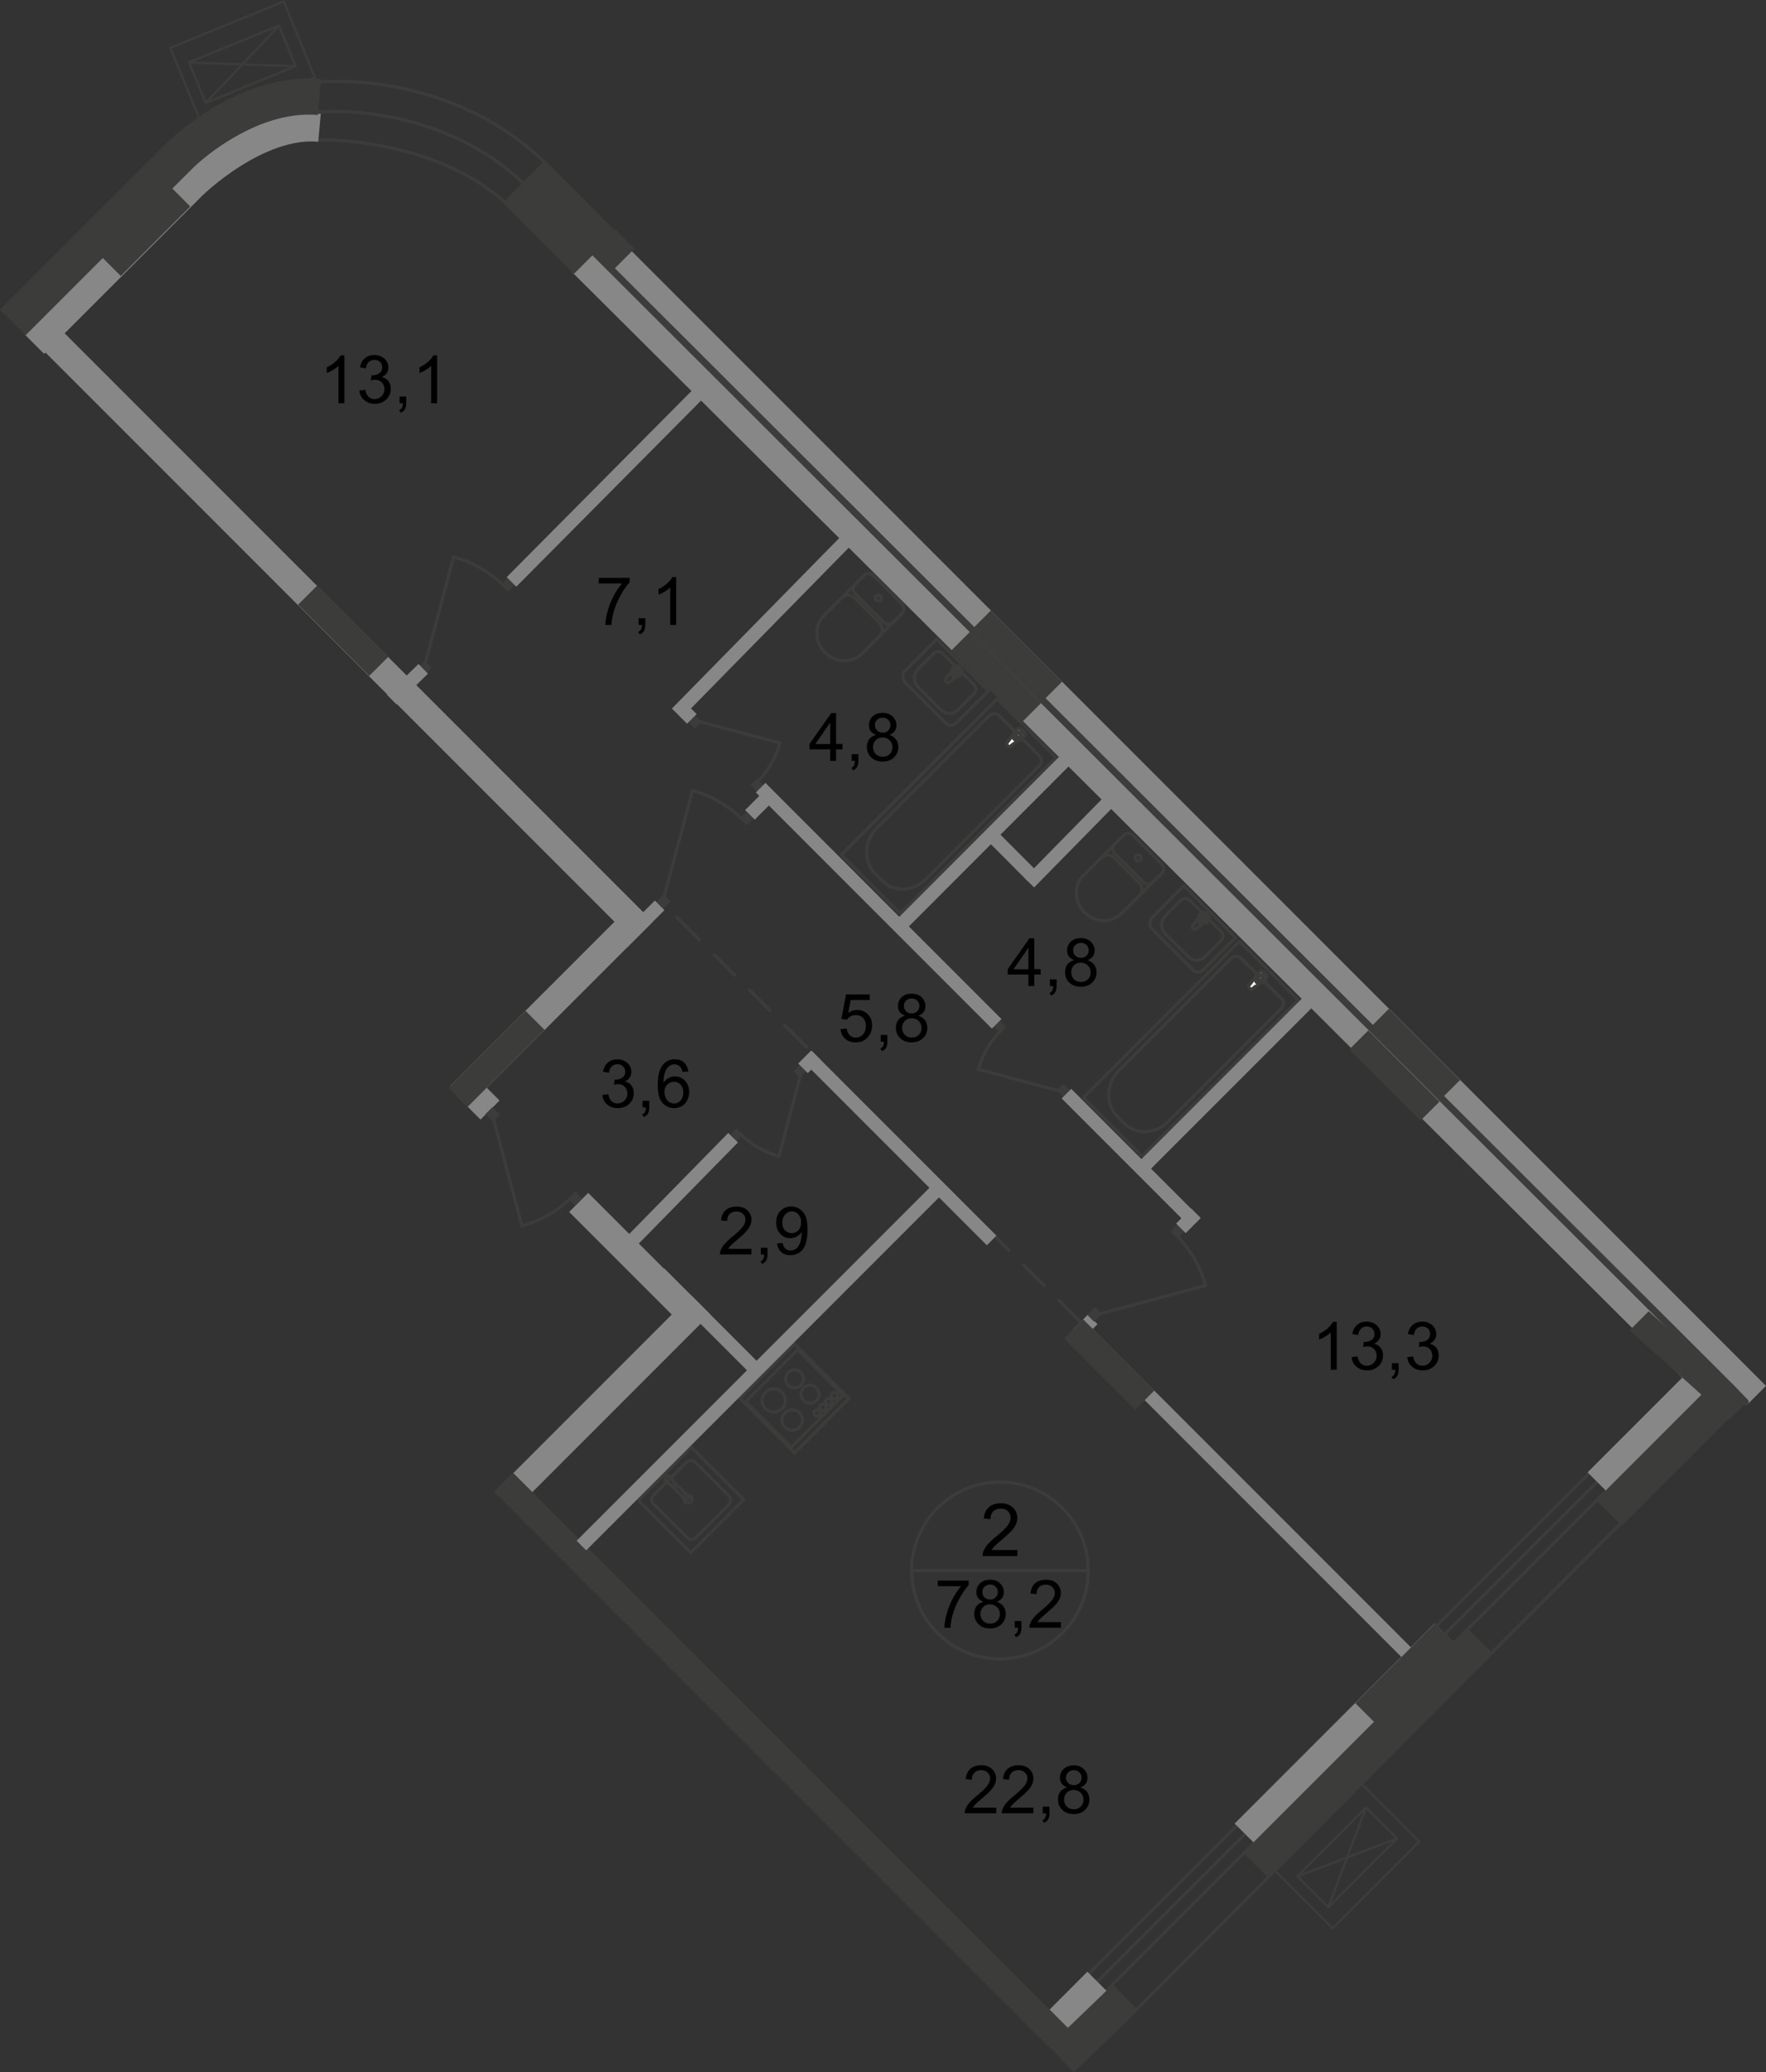 <?xml version="1.0" encoding="UTF-8"?>
<svg id="_Слой_2" data-name="Слой 2" xmlns="http://www.w3.org/2000/svg" viewBox="0 0 195.49 229.3">
  <rect x="0" y="0" width="195.49" height="229.3" fill="#333333" stroke="none"/>
  <defs>
    <style>
      .cls-1 {
        stroke-width: 4px;
      }

      .cls-1, .cls-2, .cls-3, .cls-4, .cls-5, .cls-6, .cls-7, .cls-8, .cls-9, .cls-10, .cls-11, .cls-12, .cls-13, .cls-14, .cls-15, .cls-16, .cls-17, .cls-18, .cls-19 {
        fill: none;
      }

      .cls-1, .cls-2, .cls-3, .cls-5, .cls-6, .cls-7, .cls-9, .cls-10, .cls-11, .cls-12, .cls-13, .cls-14, .cls-15, .cls-16, .cls-17, .cls-19 {
        stroke: #3c3c3b;
      }

      .cls-1, .cls-2, .cls-4, .cls-8, .cls-16, .cls-17, .cls-18 {
        stroke-miterlimit: 10;
      }

      .cls-2 {
        stroke-width: .25px;
      }

      .cls-3 {
        stroke-miterlimit: 22.93;
      }

      .cls-3, .cls-13 {
        stroke-width: .34px;
      }

      .cls-20, .cls-21, .cls-22, .cls-23 {
        stroke-width: 0px;
      }

      .cls-4 {
        stroke-width: 1.5px;
      }

      .cls-4, .cls-8, .cls-18 {
        stroke: #878787;
      }

      .cls-5 {
        stroke-width: .75px;
      }

      .cls-5, .cls-7, .cls-11, .cls-13, .cls-14 {
        stroke-linecap: round;
        stroke-linejoin: round;
      }

      .cls-6 {
        stroke-miterlimit: 10;
        stroke-width: .25px;
      }

      .cls-7 {
        stroke-dasharray: 0 0 0 0 3.22 2.3 3.22 2.3;
      }

      .cls-7, .cls-14 {
        stroke-width: .34px;
      }

      .cls-8 {
        stroke-width: 3.1px;
      }

      .cls-9, .cls-10, .cls-11, .cls-12, .cls-17 {
        stroke-width: .34px;
      }

      .cls-21 {
        fill: #3c3c3b;
      }

      .cls-22 {
        fill: #fff;
      }

      .cls-10 {
        stroke-miterlimit: 22.93;
      }

      .cls-12 {
        stroke-miterlimit: 22.93;
      }

      .cls-15 {
        stroke-miterlimit: 10;
        stroke-width: .34px;
      }

      .cls-23 {
        fill: #878787;
      }

      .cls-16, .cls-18 {
        stroke-width: 3px;
      }

      .cls-19 {
        stroke-miterlimit: 10;
        stroke-width: .25px;
      }
    </style>
  </defs>
  <g id="_Слой_1-2" data-name="Слой 1">
    <g id="Kvartira_78_2" data-name="Kvartira 78,2">
      <line class="cls-11" x1="120.2" y1="220.55" x2="181.96" y2="158.82"/>
      <path class="cls-10" d="m35.21,15.48s12.71-.38,20.79,7.01"/>
      <path class="cls-21" d="m181.16,157.54l-61.73,61.71c.09.07.18.14.25.23l61.47-61.46,1.67,1.67-61.82,61.8c.09.07.17.15.25.23l61.94-61.92.12-.12-2.15-2.14Z"/>
      <path class="cls-8" d="m3.79,38.06l13.67-13.67,3.84-3.84s7.13-7.04,14.07-6.41"/>
      <line class="cls-10" x1="125.45" y1="222.72" x2="180.81" y2="167.16"/>
      <line class="cls-4" x1="83.01" y1="90.17" x2="84.75" y2="88.43"/>
      <rect class="cls-23" x="51.33" y="153.74" width="30.73" height="2.98" transform="translate(-90.23 92.63) rotate(-45)"/>
      <line class="cls-4" x1="119.29" y1="147.66" x2="120.96" y2="145.99"/>
      <line class="cls-18" x1="64.34" y1="29" x2="191.7" y2="155.8"/>
      <line class="cls-18" x1="159.89" y1="180.68" x2="137.73" y2="202.84"/>
      <line class="cls-18" x1="187.78" y1="153" x2="176.8" y2="163.98"/>
      <line class="cls-18" x1="121.43" y1="219.23" x2="116.95" y2="223.72"/>
      <g>
        <line class="cls-14" x1="74.96" y1="101.53" x2="77.44" y2="104"/>
        <line class="cls-7" x1="79.06" y1="105.63" x2="86.05" y2="112.62"/>
        <line class="cls-14" x1="86.86" y1="113.43" x2="89.34" y2="115.9"/>
      </g>
      <g>
        <line class="cls-14" x1="109.21" y1="135.88" x2="111.69" y2="138.35"/>
        <line class="cls-7" x1="113.31" y1="139.98" x2="120.3" y2="146.97"/>
        <line class="cls-14" x1="121.12" y1="147.78" x2="123.59" y2="150.25"/>
      </g>
      <g>
        <path class="cls-20" d="m83.18,138.19v.62h-3.49c0-.16.02-.31.08-.45.09-.24.23-.47.43-.7.2-.23.48-.5.85-.8.58-.47.96-.84,1.17-1.12s.3-.54.3-.78c0-.26-.09-.47-.28-.65-.18-.18-.42-.26-.72-.26s-.56.09-.75.28-.28.45-.28.78l-.67-.07c.04-.5.22-.88.52-1.14.3-.26.7-.39,1.2-.39s.91.14,1.2.42c.29.28.44.63.44,1.04,0,.21-.04.42-.13.62s-.23.42-.43.65c-.2.23-.53.54-1,.93-.39.33-.64.55-.75.67s-.2.23-.27.35h2.58Z"/>
        <path class="cls-20" d="m84.22,138.81v-.74h.74v.74c0,.27-.05.49-.14.66-.1.17-.25.3-.46.39l-.18-.28c.14-.06.24-.15.3-.26.07-.12.1-.28.11-.5h-.37Z"/>
        <path class="cls-20" d="m86.02,137.59l.62-.06c.05.29.15.51.3.64.15.13.34.2.57.2.2,0,.38-.05.52-.14.15-.09.27-.21.37-.37.1-.15.18-.36.24-.62.07-.26.1-.52.1-.79v-.13c-.13.21-.31.37-.53.5-.22.13-.47.19-.73.19-.44,0-.81-.16-1.11-.48s-.45-.74-.45-1.25c0-.54.16-.97.47-1.29.32-.33.71-.49,1.19-.49.34,0,.66.09.94.28.29.19.5.45.65.79.15.34.22.84.22,1.49s-.07,1.21-.22,1.61c-.15.4-.36.71-.65.91-.29.21-.63.31-1.02.31-.41,0-.75-.11-1.01-.34-.26-.22-.42-.55-.47-.96Zm2.66-2.33c0-.37-.1-.67-.3-.89s-.44-.33-.72-.33-.54.12-.75.35c-.21.24-.32.54-.32.92,0,.34.1.61.3.82s.45.32.75.32.55-.11.74-.32.3-.5.3-.87Z"/>
      </g>
      <g>
        <path class="cls-20" d="m93.04,113.87l.68-.06c.05.33.17.58.35.75s.41.25.67.25c.31,0,.58-.12.79-.35.22-.24.32-.55.32-.94,0-.37-.1-.66-.31-.88s-.48-.32-.82-.32c-.21,0-.4.05-.57.14-.17.1-.3.22-.4.37l-.61-.08.51-2.71h2.63v.62h-2.11l-.28,1.42c.32-.22.65-.33,1-.33.46,0,.85.16,1.17.48s.48.73.48,1.23-.14.89-.42,1.24c-.34.43-.8.64-1.39.64-.48,0-.87-.13-1.18-.4-.29-.27-.47-.62-.51-1.07Z"/>
        <path class="cls-20" d="m97.49,115.26v-.74h.74v.74c0,.27-.05.49-.14.66s-.25.3-.46.39l-.18-.28c.14-.06.24-.15.3-.27s.1-.28.11-.5h-.37Z"/>
        <path class="cls-20" d="m100.19,112.39c-.27-.1-.47-.24-.6-.42s-.19-.4-.19-.66c0-.38.14-.71.41-.97.28-.26.64-.39,1.1-.39s.83.13,1.11.4c.28.27.42.59.42.98,0,.25-.06.46-.19.64s-.32.32-.59.42c.32.11.57.28.74.51s.25.52.25.84c0,.45-.16.83-.48,1.14s-.74.46-1.26.46-.94-.15-1.26-.46-.48-.69-.48-1.16c0-.34.09-.63.26-.86s.44-.39.76-.47Zm-.33,1.34c0,.19.04.36.13.54s.22.31.39.4c.17.1.36.14.56.14.31,0,.57-.1.77-.3s.3-.45.3-.76-.1-.57-.31-.77-.47-.31-.78-.31-.56.1-.76.3c-.2.21-.3.46-.3.76Zm.2-2.44c0,.25.08.45.24.61s.37.24.63.24.46-.08.61-.24c.16-.16.24-.35.24-.58s-.08-.44-.25-.6-.37-.24-.61-.24-.45.08-.62.24-.24.35-.24.57Z"/>
      </g>
      <g>
        <path class="cls-20" d="m113.84,109.11v-1.27h-2.29v-.6l2.41-3.42h.53v3.42h.71v.6h-.71v1.27h-.65Zm0-1.86v-2.38l-1.65,2.38h1.65Z"/>
        <path class="cls-20" d="m116.22,109.11v-.74h.74v.74c0,.27-.05.49-.14.66-.1.17-.25.3-.46.39l-.18-.28c.14-.06.24-.15.3-.27.07-.12.1-.28.11-.5h-.37Z"/>
        <path class="cls-20" d="m118.92,106.24c-.27-.1-.47-.24-.6-.42s-.2-.4-.2-.66c0-.38.14-.71.42-.97.28-.26.64-.39,1.1-.39s.83.13,1.11.4c.28.27.42.59.42.98,0,.25-.06.46-.19.64s-.32.32-.59.42c.32.11.57.28.74.51.17.24.25.52.25.84,0,.45-.16.83-.48,1.14s-.74.46-1.26.46-.94-.15-1.26-.46-.48-.69-.48-1.16c0-.34.09-.63.26-.86.19-.23.44-.38.76-.47Zm-.34,1.34c0,.19.04.36.13.54s.22.31.39.4c.17.1.36.14.56.14.31,0,.57-.1.77-.3s.3-.45.3-.76-.1-.57-.31-.77-.47-.31-.78-.31-.56.1-.76.3c-.2.21-.3.46-.3.76Zm.21-2.44c0,.25.08.45.24.61s.37.24.63.24.46-.08.62-.24.24-.35.24-.58-.08-.44-.25-.6c-.16-.16-.37-.24-.61-.24s-.45.08-.62.24c-.17.16-.25.35-.25.57Z"/>
      </g>
      <g>
        <path class="cls-20" d="m66.28,64.56v-.62h3.42v.5c-.34.36-.67.83-1,1.43-.33.59-.59,1.2-.77,1.83-.13.44-.21.93-.25,1.45h-.67c.01-.42.09-.92.25-1.51s.38-1.16.67-1.7c.29-.55.6-1.01.93-1.38h-2.58Z"/>
        <path class="cls-20" d="m70.69,69.15v-.74h.74v.74c0,.27-.05.49-.14.66-.1.17-.25.3-.46.39l-.18-.28c.14-.06.24-.15.3-.27.07-.12.1-.28.11-.5h-.37Z"/>
        <path class="cls-20" d="m74.84,69.15h-.65v-4.13c-.16.15-.36.3-.61.45s-.48.26-.68.34v-.63c.36-.17.68-.38.95-.62s.46-.48.58-.71h.42v5.3h-.01Z"/>
      </g>
      <g>
        <path class="cls-20" d="m91.9,84.19v-1.27h-2.29v-.6l2.41-3.42h.53v3.42h.71v.6h-.71v1.27h-.65Zm0-1.86v-2.38l-1.65,2.38h1.65Z"/>
        <path class="cls-20" d="m94.28,84.19v-.74h.74v.74c0,.27-.05.49-.14.66s-.25.3-.46.39l-.18-.28c.14-.06.24-.15.3-.27s.1-.28.11-.5h-.37Z"/>
        <path class="cls-20" d="m96.98,81.32c-.27-.1-.47-.24-.6-.42s-.19-.4-.19-.66c0-.38.14-.71.41-.97.28-.26.64-.39,1.1-.39s.83.13,1.11.4c.28.27.42.59.42.98,0,.25-.06.46-.19.64s-.32.32-.59.42c.32.11.57.28.74.51s.25.52.25.84c0,.45-.16.83-.48,1.14s-.74.46-1.26.46-.94-.15-1.26-.46-.48-.69-.48-1.16c0-.34.09-.63.26-.86s.44-.39.76-.47Zm-.34,1.34c0,.19.04.36.13.54s.22.31.39.4c.17.1.36.14.56.14.31,0,.57-.1.77-.3s.3-.45.3-.76-.1-.57-.31-.77-.47-.31-.78-.31-.56.1-.76.3c-.2.21-.3.46-.3.76Zm.21-2.44c0,.25.08.45.24.61s.37.24.63.24.46-.08.61-.24c.16-.16.24-.35.24-.58s-.08-.44-.25-.6-.37-.24-.61-.24-.45.08-.62.24-.24.35-.24.57Z"/>
      </g>
      <g>
        <path class="cls-20" d="m66.68,121.16l.65-.09c.07.37.2.63.38.79s.4.24.65.24c.31,0,.56-.11.77-.32s.32-.47.32-.79c0-.3-.1-.54-.29-.74-.19-.19-.44-.29-.74-.29-.12,0-.28.02-.46.07l.07-.57s.08.01.1.01c.28,0,.52-.07.75-.22.22-.14.33-.37.33-.67,0-.24-.08-.44-.24-.59-.16-.16-.37-.23-.62-.23s-.46.08-.63.24-.28.4-.32.71l-.65-.12c.08-.44.26-.77.54-1.01s.63-.36,1.05-.36c.29,0,.55.06.8.19.24.12.43.29.56.51s.19.44.19.68-.06.44-.18.62c-.12.19-.3.34-.54.45.31.07.56.22.73.45s.26.51.26.85c0,.46-.17.85-.5,1.17s-.76.48-1.28.48c-.46,0-.85-.14-1.16-.41-.33-.26-.5-.61-.54-1.05Z"/>
        <path class="cls-20" d="m71.13,122.55v-.74h.74v.74c0,.27-.05.49-.14.66s-.25.3-.46.39l-.18-.28c.14-.06.24-.15.3-.27s.1-.28.11-.5h-.37Z"/>
        <path class="cls-20" d="m76.2,118.56l-.65.05c-.06-.25-.14-.44-.25-.56-.18-.19-.39-.28-.65-.28-.21,0-.39.06-.54.17-.2.15-.37.37-.48.65-.12.29-.18.69-.18,1.22.16-.24.35-.41.57-.53s.46-.17.71-.17c.43,0,.8.16,1.1.48s.46.73.46,1.23c0,.33-.07.64-.21.92-.14.29-.34.5-.59.65s-.53.23-.85.23c-.54,0-.98-.2-1.32-.6-.34-.4-.51-1.05-.51-1.97,0-1.02.19-1.76.57-2.23.33-.4.77-.61,1.33-.61.42,0,.76.12,1.02.35.25.27.41.59.47,1Zm-2.65,2.28c0,.22.05.44.14.64.1.2.23.36.4.47.17.11.35.16.54.16.27,0,.51-.11.71-.33.2-.22.3-.52.3-.9s-.1-.65-.29-.86c-.19-.21-.44-.32-.74-.32s-.54.1-.75.32c-.21.2-.31.48-.31.82Z"/>
      </g>
      <g>
        <path class="cls-20" d="m147.96,151.57h-.65v-4.13c-.16.15-.36.3-.61.45s-.48.26-.68.34v-.63c.36-.17.68-.38.95-.62s.46-.48.58-.71h.42v5.3h-.01Z"/>
        <path class="cls-20" d="m149.62,150.18l.65-.09c.07.37.2.63.38.79s.4.24.65.24c.31,0,.56-.11.77-.32s.32-.47.32-.79c0-.3-.1-.54-.29-.74s-.44-.29-.74-.29c-.12,0-.28.02-.46.07l.07-.57s.08.01.1.01c.28,0,.52-.07.75-.22.22-.14.33-.37.33-.67,0-.24-.08-.44-.24-.59s-.37-.23-.62-.23-.46.08-.63.24-.28.4-.32.71l-.65-.12c.08-.44.26-.77.54-1.01s.63-.36,1.05-.36c.29,0,.55.06.8.19.24.12.43.29.56.51.13.21.19.44.19.68s-.06.44-.18.62-.3.34-.54.45c.31.07.55.22.73.45s.26.51.26.85c0,.46-.17.85-.5,1.17-.34.32-.76.48-1.28.48-.46,0-.85-.14-1.16-.41-.32-.25-.49-.61-.54-1.05Z"/>
        <path class="cls-20" d="m154.08,151.57v-.74h.74v.74c0,.27-.05.49-.14.66-.1.17-.25.3-.46.39l-.18-.28c.14-.06.24-.15.3-.27s.1-.28.11-.5h-.37Z"/>
        <path class="cls-20" d="m155.78,150.18l.65-.09c.07.37.2.63.38.79s.4.24.65.24c.31,0,.56-.11.77-.32s.32-.47.32-.79c0-.3-.1-.54-.29-.74s-.44-.29-.74-.29c-.12,0-.28.02-.46.07l.07-.57s.08.01.1.01c.28,0,.52-.07.75-.22.22-.14.33-.37.33-.67,0-.24-.08-.44-.24-.59s-.37-.23-.62-.23-.46.08-.63.24-.28.4-.32.71l-.65-.12c.08-.44.26-.77.54-1.01s.63-.36,1.05-.36c.29,0,.55.06.8.19.24.12.43.29.56.51.13.21.19.44.19.68s-.06.44-.18.62-.3.34-.54.45c.31.07.55.22.73.45s.26.51.26.85c0,.46-.17.85-.5,1.17-.34.32-.76.48-1.28.48-.46,0-.85-.14-1.16-.41-.32-.25-.49-.61-.54-1.05Z"/>
      </g>
      <path class="cls-9" d="m110.69,183.56c5.4,0,9.78-4.37,9.78-9.78s-4.38-9.78-9.78-9.78-9.78,4.38-9.78,9.78c0,5.41,4.38,9.78,9.78,9.78Z"/>
      <line class="cls-12" x1="100.91" y1="173.79" x2="120.46" y2="173.79"/>
      <path class="cls-20" d="m112.62,171.49v.69h-3.85c-.01-.17.02-.34.08-.5.1-.26.25-.52.47-.77s.53-.55.94-.88c.63-.52,1.06-.93,1.28-1.23.22-.3.33-.59.33-.86s-.1-.52-.3-.72-.47-.29-.79-.29c-.34,0-.62.1-.83.31s-.31.49-.31.86l-.74-.08c.05-.55.24-.97.57-1.25s.77-.43,1.32-.43,1,.16,1.33.47.49.69.49,1.15c0,.23-.05.46-.14.69-.1.23-.25.46-.48.71-.22.25-.59.59-1.1,1.03-.43.36-.71.6-.83.73s-.22.26-.3.39h2.86v-.02Z"/>
      <g>
        <path class="cls-20" d="m103.81,175.52v-.62h3.42v.5c-.34.36-.67.83-1,1.43s-.59,1.2-.77,1.83c-.13.44-.21.93-.25,1.45h-.67c.01-.42.09-.92.25-1.51s.38-1.16.67-1.7c.29-.55.6-1.01.93-1.38h-2.58Z"/>
        <path class="cls-20" d="m108.87,177.24c-.27-.1-.47-.24-.6-.42s-.19-.4-.19-.66c0-.38.14-.71.41-.97.28-.26.64-.39,1.1-.39s.83.13,1.11.4c.28.27.42.59.42.98,0,.25-.06.46-.19.64s-.32.32-.59.42c.32.11.57.28.74.51s.25.52.25.84c0,.45-.16.83-.48,1.14s-.74.46-1.26.46-.94-.15-1.26-.46-.48-.69-.48-1.16c0-.34.09-.63.26-.86s.44-.38.76-.47Zm-.34,1.34c0,.19.04.36.13.54s.22.31.39.4c.17.1.36.14.56.14.31,0,.57-.1.77-.3s.3-.45.3-.76-.1-.57-.31-.77-.47-.31-.78-.31-.56.1-.76.3c-.2.21-.3.46-.3.76Zm.21-2.44c0,.25.08.45.24.61s.37.24.63.24.46-.08.61-.24c.16-.16.24-.35.24-.58s-.08-.44-.25-.6-.37-.24-.61-.24-.45.08-.62.24-.24.35-.24.57Z"/>
        <path class="cls-20" d="m112.33,180.11v-.74h.74v.74c0,.27-.05.49-.14.66s-.25.3-.46.39l-.18-.28c.14-.06.24-.15.3-.27s.1-.28.11-.5h-.37Z"/>
        <path class="cls-20" d="m117.44,179.49v.62h-3.49c0-.16.02-.31.08-.45.09-.24.23-.47.43-.7.2-.23.48-.5.85-.8.57-.47.96-.84,1.16-1.12.2-.28.3-.54.3-.78,0-.26-.09-.47-.28-.65-.18-.18-.42-.27-.72-.27s-.56.09-.75.28-.28.45-.28.78l-.67-.07c.05-.5.22-.88.52-1.14.3-.26.7-.39,1.2-.39s.91.14,1.2.42.44.63.44,1.05c0,.21-.04.42-.13.62s-.23.42-.43.65-.53.54-1,.93c-.39.33-.64.55-.75.67s-.2.23-.27.35h2.59Z"/>
      </g>
      <g>
        <path class="cls-20" d="m110.28,200.02v.62h-3.49c0-.16.02-.31.08-.45.09-.24.23-.47.43-.7.2-.23.48-.5.85-.8.57-.47.96-.84,1.16-1.12.2-.28.3-.54.3-.78,0-.26-.09-.47-.28-.65s-.42-.27-.72-.27-.56.09-.75.28-.28.45-.29.78l-.67-.07c.05-.5.22-.88.52-1.14s.7-.39,1.2-.39.91.14,1.2.42c.3.28.44.63.44,1.05,0,.21-.04.42-.13.62s-.23.42-.43.65c-.2.23-.53.54-1,.93-.39.33-.64.55-.75.67s-.2.23-.27.35h2.6Z"/>
        <path class="cls-20" d="m114.39,200.02v.62h-3.49c0-.16.02-.31.08-.45.09-.24.23-.47.43-.7.2-.23.48-.5.85-.8.58-.47.96-.84,1.17-1.12s.3-.54.3-.78c0-.26-.09-.47-.28-.65-.18-.18-.42-.27-.72-.27s-.56.09-.75.28-.28.45-.28.78l-.67-.07c.04-.5.22-.88.52-1.14.3-.26.7-.39,1.2-.39s.91.14,1.2.42c.29.28.44.63.44,1.05,0,.21-.04.42-.13.62s-.23.42-.43.65c-.2.23-.53.54-1,.93-.39.33-.64.55-.75.67s-.2.23-.27.35h2.58Z"/>
        <path class="cls-20" d="m115.43,200.65v-.74h.74v.74c0,.27-.05.49-.14.66-.1.17-.25.3-.46.39l-.18-.28c.14-.06.24-.15.3-.27.07-.12.1-.28.11-.5h-.37Z"/>
        <path class="cls-20" d="m118.13,197.78c-.27-.1-.47-.24-.6-.42s-.2-.4-.2-.66c0-.38.14-.71.42-.97.28-.26.64-.39,1.1-.39s.83.13,1.11.4c.28.27.42.59.42.98,0,.25-.06.46-.19.64s-.32.32-.59.42c.32.11.57.28.74.51.17.24.25.52.25.84,0,.45-.16.83-.48,1.14s-.74.46-1.26.46-.94-.15-1.26-.46-.48-.69-.48-1.16c0-.34.09-.63.26-.86.19-.23.44-.39.76-.47Zm-.34,1.34c0,.19.04.36.13.54s.22.31.39.4c.17.1.36.14.56.14.31,0,.57-.1.77-.3s.3-.45.3-.76-.1-.57-.31-.77-.47-.31-.78-.31-.56.1-.76.3c-.2.21-.3.46-.3.76Zm.21-2.44c0,.25.08.45.24.61s.37.24.63.24.46-.08.62-.24.24-.35.24-.58-.08-.44-.25-.6c-.16-.16-.37-.24-.61-.24s-.45.08-.62.24c-.17.16-.25.35-.25.57Z"/>
      </g>
      <g>
        <path class="cls-20" d="m38.12,44.62h-.65v-4.13c-.16.15-.36.3-.62.45-.25.15-.48.26-.68.34v-.63c.36-.17.68-.38.95-.62.27-.24.46-.48.58-.71h.42v5.3h0Z"/>
        <path class="cls-20" d="m39.78,43.22l.65-.09c.07.37.2.63.38.79s.4.24.65.24c.3,0,.56-.11.77-.32.21-.21.32-.47.32-.79,0-.3-.1-.54-.29-.74-.19-.19-.44-.29-.74-.29-.12,0-.28.02-.46.07l.07-.57s.08.01.1.01c.28,0,.53-.07.75-.22.22-.14.33-.37.33-.67,0-.24-.08-.44-.24-.59-.16-.16-.37-.23-.62-.23s-.46.08-.63.24-.28.4-.32.71l-.65-.12c.08-.44.26-.77.54-1.01s.63-.36,1.05-.36c.29,0,.55.06.8.19.24.12.43.29.56.51.13.21.19.44.19.68s-.06.44-.18.62c-.12.19-.3.34-.54.45.31.07.56.22.73.45s.26.51.26.85c0,.46-.17.85-.5,1.17-.34.32-.76.48-1.28.48-.46,0-.85-.14-1.16-.41s-.5-.61-.54-1.05Z"/>
        <path class="cls-20" d="m44.23,44.62v-.74h.74v.74c0,.27-.05.49-.14.66-.1.17-.25.3-.46.39l-.18-.28c.14-.06.24-.15.3-.27.07-.12.1-.28.11-.5h-.37Z"/>
        <path class="cls-20" d="m48.38,44.62h-.65v-4.13c-.16.15-.36.3-.61.45s-.48.26-.68.34v-.63c.36-.17.68-.38.95-.62s.46-.48.58-.71h.42v5.3h-.01Z"/>
      </g>
      <rect class="cls-21" x="110.18" y="113.13" width="1" height="1" transform="translate(-47.93 111.55) rotate(-45)"/>
      <line class="cls-11" x1="117.82" y1="120.86" x2="108.31" y2="118.33"/>
      <path class="cls-11" d="m110.85,113.97c-1.21,1.21-2.09,2.71-2.54,4.36"/>
      <rect class="cls-21" x="117.2" y="120.15" width="1" height="1" transform="translate(-50.84 118.56) rotate(-45)"/>
      <rect class="cls-21" x="81.03" y="125.06" width="1" height="1" transform="translate(-64.91 94.42) rotate(-45)"/>
      <line class="cls-11" x1="88.76" y1="118.43" x2="86.23" y2="127.93"/>
      <path class="cls-11" d="m81.87,125.4c1.21,1.21,2.71,2.09,4.36,2.54"/>
      <rect class="cls-21" x="88.04" y="118.04" width="1" height="1" transform="translate(-57.89 97.33) rotate(-45)"/>
      <rect class="cls-21" x="83.29" y="86.36" width="1" height="1" transform="translate(-36.88 84.69) rotate(-45)"/>
      <line class="cls-11" x1="76.82" y1="79.68" x2="86.33" y2="82.22"/>
      <path class="cls-11" d="m83.79,86.58c1.21-1.21,2.09-2.71,2.54-4.36"/>
      <rect class="cls-21" x="76.44" y="79.4" width="1" height="1" transform="translate(-33.96 77.81) rotate(-45)"/>
      <path class="cls-17" d="m75.84,166.2c-.17-.17-.17-.45.01-.63s.46-.18.63-.01.17.45,0,.63c-.18.18-.47.18-.64.01Z"/>
      <line class="cls-17" x1="74.73" y1="164.25" x2="74.3" y2="163.47"/>
      <path class="cls-17" d="m73.75,164.02c-.17-.12-.22-.36-.09-.54.13-.18.37-.22.55-.1.04.03.07.06.09.09"/>
      <line class="cls-17" x1="73.75" y1="164.02" x2="74.52" y2="164.46"/>
      <line class="cls-17" x1="74.24" y1="164.3" x2="75.87" y2="165.93"/>
      <path class="cls-17" d="m76.23,165.65c-.01.17-.14.3-.3.3"/>
      <line class="cls-17" x1="76.2" y1="165.59" x2="74.57" y2="163.95"/>
      <path class="cls-17" d="m74.73,164.25c.05.07.03.16-.04.21-.05.04-.12.04-.17,0"/>
      <path class="cls-10" d="m77.02,170.15l3.67-3.67c.26-.26.26-.68,0-.94l-3.75-3.75c-.26-.26-.68-.26-.94,0l-3.67,3.67c-.26.26-.26.68,0,.94l3.75,3.75c.25.26.68.26.94,0Z"/>
      <rect class="cls-3" x="72.35" y="161.88" width="8.3" height="8.19" transform="translate(-94.96 102.71) rotate(-45)"/>
      <line class="cls-17" x1="88.36" y1="149.28" x2="82.43" y2="155.2"/>
      <line class="cls-17" x1="82.54" y1="155.09" x2="87.59" y2="160.14"/>
      <line class="cls-17" x1="87.48" y1="160.25" x2="93.41" y2="154.32"/>
      <line class="cls-17" x1="93.34" y1="154.39" x2="88.29" y2="149.34"/>
      <path class="cls-17" d="m86.89,157.94c-.44-.44-.44-1.16,0-1.61.44-.44,1.17-.44,1.61,0"/>
      <path class="cls-17" d="m88.5,156.33c.45.45.45,1.16,0,1.61s-1.16.45-1.61,0"/>
      <path class="cls-17" d="m87.26,153.27c-.39-.39-.39-1.02,0-1.41.39-.39,1.02-.39,1.41,0"/>
      <path class="cls-17" d="m88.66,151.87c.39.39.39,1.02,0,1.41-.39.39-1.02.39-1.41,0"/>
      <path class="cls-17" d="m88.96,154.97c-.39-.39-.39-1.02,0-1.41.39-.39,1.02-.39,1.41,0"/>
      <path class="cls-17" d="m90.36,153.57c.39.39.39,1.02,0,1.41-.39.39-1.02.39-1.41,0"/>
      <path class="cls-17" d="m84.74,155.87c-.5-.5-.5-1.31,0-1.81s1.31-.5,1.81,0"/>
      <path class="cls-17" d="m86.55,154.06c.5.5.5,1.31,0,1.81s-1.31.5-1.81,0"/>
      <path class="cls-17" d="m92.12,154.7c-.14-.14-.14-.37,0-.51s.37-.14.51,0,.14.37,0,.51-.37.14-.51,0Z"/>
      <path class="cls-17" d="m91.48,155.34c-.14-.14-.14-.37,0-.51s.37-.14.51,0,.14.37,0,.51c-.14.14-.37.14-.51,0Z"/>
      <path class="cls-17" d="m90.84,155.97c-.14-.14-.14-.37,0-.51s.37-.14.51,0,.14.37,0,.51c-.14.15-.37.14-.51,0Z"/>
      <path class="cls-17" d="m90.2,156.61c-.14-.14-.14-.37,0-.51s.37-.14.51,0,.14.37,0,.51-.37.14-.51,0Z"/>
      <rect class="cls-15" x="83.68" y="150.48" width="8.53" height="8.53" transform="translate(-83.67 107.54) rotate(-45.01)"/>
      <rect class="cls-13" x="92.82" y="84.61" width="24.41" height="9.19" transform="translate(-32.32 100.39) rotate(-45)"/>
      <path class="cls-11" d="m97.07,91.61l12.38-12.38c.33-.33.85-.35,1.15-.04l4.49,4.49c.28.28.26.75-.04,1.05l-12.58,12.58c-1.36,1.36-3.52,1.44-4.79.17l-.8-.8c-1.33-1.36-1.25-3.63.19-5.07Z"/>
      <path class="cls-22" d="m111.94,82.52l1.48-1.13c.28-.21-.5-1.04-.74-.74l-1.15,1.46c-.1.12-.11.29,0,.4.12.12.29.11.41,0Z"/>
      <path class="cls-12" d="m111.94,82.52l1.48-1.13c.28-.21-.5-1.04-.74-.74l-1.15,1.46c-.1.12-.11.29,0,.4.12.12.29.11.41,0Z"/>
      <path class="cls-11" d="m111.94,82.52l1.48-1.13c.28-.21-.5-1.04-.74-.74l-1.15,1.46c-.1.12-.11.29,0,.4.12.12.29.11.41,0Z"/>
      <path class="cls-22" d="m113.2,81.81h0c.06-.06.06-.15,0-.21l-.25-.25.25-.25c.06-.06.06-.15,0-.21s-.15-.06-.21,0l-.25.25-.25-.25c-.06-.06-.15-.06-.21,0s-.06.15,0,.21l.25.25-.25.25c-.06.06-.06.15,0,.21s.15.06.21,0l.25-.25.25.25c.05.06.15.06.21,0Z"/>
      <path class="cls-11" d="m113.2,81.81h0c.06-.06.06-.15,0-.21l-.25-.25.25-.25c.06-.06.06-.15,0-.21s-.15-.06-.21,0l-.25.25-.25-.25c-.06-.06-.15-.06-.21,0s-.06.15,0,.21l.25.25-.25.25c-.06.06-.06.15,0,.21s.15.06.21,0l.25-.25.25.25c.05.06.15.06.21,0Z"/>
      <path class="cls-11" d="m113.2,81.81h0c.06-.06.06-.15,0-.21l-.25-.25.25-.25c.06-.06.06-.15,0-.21s-.15-.06-.21,0l-.25.25-.25-.25c-.06-.06-.15-.06-.21,0s-.06.15,0,.21l.25.25-.25.25c-.06.06-.06.15,0,.21s.15.06.21,0l.25-.25.25.25c.05.06.15.06.21,0Z"/>
      <rect class="cls-13" x="119.61" y="111.46" width="24.41" height="9.19" transform="translate(-43.45 127.2) rotate(-45)"/>
      <path class="cls-11" d="m123.86,118.46l12.38-12.38c.33-.33.85-.35,1.15-.04l4.49,4.49c.28.28.26.75-.04,1.05l-12.57,12.57c-1.36,1.36-3.52,1.44-4.79.17l-.8-.8c-1.35-1.35-1.26-3.62.18-5.06Z"/>
      <path class="cls-22" d="m138.72,109.37l1.48-1.13c.28-.21-.5-1.04-.74-.74l-1.15,1.46c-.1.12-.11.29,0,.4.12.12.29.11.41,0Z"/>
      <path class="cls-12" d="m138.72,109.37l1.48-1.13c.28-.21-.5-1.04-.74-.74l-1.15,1.46c-.1.12-.11.29,0,.4.12.12.29.11.41,0Z"/>
      <path class="cls-11" d="m138.72,109.37l1.48-1.13c.28-.21-.5-1.04-.74-.74l-1.15,1.46c-.1.12-.11.29,0,.4.12.12.29.11.41,0Z"/>
      <path class="cls-22" d="m139.98,108.66h0c.06-.06.06-.15,0-.21l-.25-.25.25-.25c.06-.06.06-.15,0-.21s-.15-.06-.21,0l-.25.25-.25-.25c-.06-.06-.15-.06-.21,0s-.06.15,0,.21l.25.25-.25.25c-.06.06-.06.15,0,.21s.15.06.21,0l.25-.25.25.25c.06.06.15.06.21,0Z"/>
      <path class="cls-11" d="m139.98,108.66h0c.06-.06.06-.15,0-.21l-.25-.25.25-.25c.06-.06.06-.15,0-.21s-.15-.06-.21,0l-.25.25-.25-.25c-.06-.06-.15-.06-.21,0s-.06.15,0,.21l.25.25-.25.25c-.06.06-.06.15,0,.21s.15.06.21,0l.25-.25.25.25c.06.06.15.06.21,0Z"/>
      <path class="cls-11" d="m139.98,108.66h0c.06-.06.06-.15,0-.21l-.25-.25.25-.25c.06-.06.06-.15,0-.21s-.15-.06-.21,0l-.25.25-.25-.25c-.06-.06-.15-.06-.21,0s-.06.15,0,.21l.25.25-.25.25c-.06.06-.06.15,0,.21s.15.06.21,0l.25-.25.25.25c.06.06.15.06.21,0Z"/>
      <path class="cls-11" d="m105.09,75.47l1.39-1.04c.26-.2-.49-.99-.71-.71l-1.07,1.37c-.09.11-.1.27.01.38.11.1.27.09.38,0Z"/>
      <path class="cls-11" d="m106.27,74.81h0s.05-.14,0-.2l-.24-.24.23-.23s.05-.14,0-.2c-.06-.06-.15-.06-.2,0l-.23.23-.24-.24c-.06-.06-.15-.06-.2,0-.05.05-.05.14,0,.2l.24.24-.23.23s-.05.14,0,.2c.06.06.15.06.2,0l.23-.23.24.24c.06.05.15.05.2,0Z"/>
      <path class="cls-10" d="m105.82,80.04l3.59-3.59-5.73-5.73-3.46,3.46c-.37.37-.37.98,0,1.35l4.51,4.51c.3.3.79.3,1.09,0Z"/>
      <path class="cls-10" d="m105.99,78.58l1.84-1.84c.26-.26.26-.69,0-.95l-3.5-3.5c-.26-.26-.69-.26-.95,0l-1.74,1.74c-.55.55-.55,1.45,0,2l2.55,2.55c.5.5,1.31.5,1.8,0Z"/>
      <path class="cls-11" d="m132.44,102.77l1.39-1.04c.26-.2-.49-.99-.71-.71l-1.07,1.37c-.09.11-.1.27.01.38.11.1.27.08.38,0Z"/>
      <path class="cls-11" d="m133.63,102.11h0s.05-.14,0-.2l-.24-.24.23-.23s.05-.14,0-.2c-.06-.06-.15-.06-.2,0l-.23.23-.24-.24c-.06-.06-.15-.06-.2,0-.05.05-.05.14,0,.2l.24.24-.23.23s-.05.14,0,.2c.06.06.15.06.2,0l.23-.23.24.24c.05.05.14.05.2,0Z"/>
      <path class="cls-10" d="m133.17,107.34l3.59-3.59-5.73-5.73-3.46,3.46c-.37.37-.37.98,0,1.35l4.51,4.51c.3.3.79.3,1.09,0Z"/>
      <path class="cls-10" d="m133.35,105.88l1.84-1.84c.26-.26.26-.69,0-.95l-3.5-3.5c-.26-.26-.69-.26-.95,0l-1.74,1.74c-.55.55-.55,1.45,0,2l2.55,2.55c.5.5,1.3.5,1.8,0Z"/>
      <path class="cls-11" d="m99.86,67.87c.28-.28.27-.74-.02-1.03"/>
      <line class="cls-11" x1="99.85" y1="67.88" x2="95.38" y2="72.35"/>
      <path class="cls-11" d="m91.19,68.14c-1.08,1.08-1.02,2.9.14,4.06,1.16,1.16,2.98,1.22,4.06.14"/>
      <line class="cls-11" x1="91.14" y1="68.18" x2="95.61" y2="63.71"/>
      <path class="cls-11" d="m96.68,63.69c-.29-.29-.75-.3-1.03-.02"/>
      <line class="cls-11" x1="96.64" y1="63.64" x2="99.79" y2="66.79"/>
      <path class="cls-11" d="m97.48,65.95c-.13-.13-.34-.14-.47-.01-.13.13-.12.34.01.47.13.13.34.14.47.01s.12-.34-.01-.47Z"/>
      <path class="cls-11" d="m94.65,64.67c-.28.28-.27.74.02,1.03"/>
      <line class="cls-11" x1="94.63" y1="65.65" x2="97.78" y2="68.8"/>
      <path class="cls-11" d="m97.83,68.85c.29.29.75.3,1.03.02"/>
      <path class="cls-11" d="m97.39,70.33c.38-.38.36-1.01-.03-1.4"/>
      <line class="cls-11" x1="97.31" y1="68.88" x2="94.55" y2="66.11"/>
      <path class="cls-11" d="m94.59,66.16c-.4-.4-1.02-.41-1.4-.03"/>
      <path class="cls-11" d="m128.59,96.62c.28-.28.27-.74-.02-1.03"/>
      <line class="cls-11" x1="128.59" y1="96.64" x2="124.12" y2="101.11"/>
      <path class="cls-11" d="m119.92,96.89c-1.08,1.08-1.02,2.9.14,4.06,1.16,1.16,2.98,1.22,4.06.14"/>
      <line class="cls-11" x1="119.88" y1="96.94" x2="124.34" y2="92.47"/>
      <path class="cls-11" d="m125.42,92.44c-.29-.29-.75-.3-1.03-.02"/>
      <line class="cls-11" x1="125.37" y1="92.4" x2="128.52" y2="95.55"/>
      <path class="cls-11" d="m126.22,94.7c-.13-.13-.34-.14-.47-.01-.13.13-.12.34.01.47.13.13.34.14.47.01.12-.13.12-.34-.01-.47Z"/>
      <path class="cls-11" d="m123.39,93.42c-.28.28-.27.74.02,1.03"/>
      <line class="cls-11" x1="123.36" y1="94.4" x2="126.51" y2="97.55"/>
      <path class="cls-11" d="m126.56,97.6c.29.29.75.3,1.03.02"/>
      <path class="cls-11" d="m126.13,99.09c.38-.38.36-1.01-.03-1.4"/>
      <line class="cls-11" x1="126.05" y1="97.64" x2="123.28" y2="94.87"/>
      <path class="cls-11" d="m123.33,94.92c-.4-.4-1.02-.41-1.4-.03"/>
      <line class="cls-4" x1="109.83" y1="92.5" x2="114.27" y2="96.95"/>
      <rect class="cls-23" x="68.33" y="130.66" width="2.98" height="16.3" transform="translate(-77.7 90.03) rotate(-45)"/>
      <rect class="cls-23" x="51.42" y="119.6" width="2.98" height="3.78" transform="translate(-70.41 73) rotate(-45)"/>
      <line class="cls-4" x1="84.2" y1="87.16" x2="110.33" y2="113.29"/>
      <line class="cls-4" x1="118.05" y1="121.01" x2="132.25" y2="135.21"/>
      <line class="cls-4" x1="119.42" y1="146.58" x2="156.04" y2="183.2"/>
      <line class="cls-4" x1="89.34" y1="116.83" x2="109.77" y2="137.26"/>
      <line class="cls-4" x1="73" y1="140.88" x2="83.76" y2="151.64"/>
      <rect class="cls-21" x="121.29" y="145.41" width="2.98" height="11.14" transform="translate(-70.79 131.04) rotate(-45)"/>
      <polygon class="cls-21" points="180.39 147.21 182.5 145.1 193.53 154.97 191.42 157.08 180.39 147.21"/>
      <line class="cls-18" x1="5.64" y1="37.49" x2="70.13" y2="101.98"/>
      <line class="cls-18" x1="68.22" y1="28.2" x2="194.43" y2="154.41"/>
      <line class="cls-1" x1="124.59" y1="221.03" x2="117.48" y2="227.86"/>
      <line class="cls-1" x1="163.86" y1="181.59" x2="139.03" y2="206.41"/>
      <line class="cls-1" x1="190.53" y1="154.97" x2="178.1" y2="167.4"/>
      <line class="cls-16" x1="159.93" y1="180.68" x2="151.09" y2="189.52"/>
      <line class="cls-16" x1="69.18" y1="26.45" x2="66.5" y2="29.12"/>
      <line class="cls-18" x1="71.17" y1="100.97" x2="50.93" y2="121.2"/>
      <rect class="cls-21" x="48.94" y="115.68" width="12.05" height="2.98" transform="translate(-66.75 73.18) rotate(-45)"/>
      <line class="cls-4" x1="70" y1="137.26" x2="81.15" y2="125.89"/>
      <line class="cls-4" x1="113.94" y1="97.67" x2="122.9" y2="88.55"/>
      <line class="cls-4" x1="74.91" y1="78.93" x2="93.78" y2="59.71"/>
      <line class="cls-4" x1="99.71" y1="102.35" x2="117.88" y2="84.16"/>
      <path class="cls-1" d="m1.41,35.69l14.75-14.75,3.84-3.82s7.05-7.08,15.37-6.39"/>
      <line class="cls-16" x1="20" y1="21.79" x2="12.31" y2="29.48"/>
      <rect class="cls-21" x="36.49" y="64.23" width="2.98" height="11.14" transform="translate(-38.23 47.3) rotate(-45)"/>
      <rect class="cls-21" x="85.06" y="151.27" width="2.98" height="87.13" transform="translate(-112.42 118.26) rotate(-45)"/>
      <rect class="cls-21" x="111.08" y="66.97" width="2.98" height="11.14" transform="translate(-18.32 100.85) rotate(-45)"/>
      <rect class="cls-21" x="61.64" y="17.2" width="3.07" height="11.14" transform="translate(2.4 51.34) rotate(-45)"/>
      <rect class="cls-21" x="108.76" y="69.34" width="2.98" height="11.14" transform="translate(-20.68 99.9) rotate(-45)"/>
      <rect class="cls-21" x="59.15" y="19.74" width="2.98" height="11.14" transform="translate(-.13 50.29) rotate(-45)"/>
      <rect class="cls-21" x="152.86" y="113.44" width="2.98" height="11.14" transform="translate(-38.94 144) rotate(-45)"/>
      <rect class="cls-21" x="155.14" y="111.06" width="2.98" height="11.14" transform="translate(-36.6 144.91) rotate(-45)"/>
      <polyline class="cls-5" points="193.2 155.14 191.77 153.65 65.16 27.31 64.07 26.27 58.13 20.32"/>
      <rect class="cls-21" x="129.8" y="135.72" width="1.09" height="1.09" transform="translate(-58.18 132.08) rotate(-45)"/>
      <line class="cls-11" x1="121.21" y1="145.52" x2="133.44" y2="142.25"/>
      <path class="cls-11" d="m130.18,136.64c1.56,1.56,2.68,3.49,3.26,5.61"/>
      <rect class="cls-21" x="120.56" y="144.9" width="1.21" height="1.09" transform="translate(-67.4 128.7) rotate(-45.13)"/>
      <rect class="cls-21" x="82.1" y="90.03" width="1.09" height="1.09" transform="translate(-39.84 84.97) rotate(-45)"/>
      <line class="cls-11" x1="73.39" y1="99.71" x2="76.65" y2="87.48"/>
      <path class="cls-11" d="m82.27,90.75c-1.56-1.56-3.49-2.68-5.61-3.26"/>
      <rect class="cls-21" x="72.82" y="99.25" width="1.21" height="1.09" transform="translate(-49.02 80.87) rotate(-44.87)"/>
      <rect class="cls-21" x="55.66" y="64.17" width="1.09" height="1.09" transform="translate(-29.3 58.7) rotate(-45)"/>
      <line class="cls-11" x1="46.95" y1="73.86" x2="50.22" y2="61.62"/>
      <path class="cls-11" d="m55.83,64.89c-1.56-1.56-3.49-2.68-5.61-3.26"/>
      <rect class="cls-21" x="46.38" y="73.39" width="1.21" height="1.09" transform="translate(-38.47 54.68) rotate(-44.87)"/>
      <rect class="cls-21" x="63.15" y="132.08" width="1.09" height="1.09" transform="translate(-75.13 83.88) rotate(-45)"/>
      <line class="cls-11" x1="54.51" y1="123.41" x2="57.78" y2="135.64"/>
      <path class="cls-11" d="m63.39,132.38c-1.56,1.56-3.49,2.68-5.61,3.26"/>
      <rect class="cls-21" x="54" y="122.72" width="1.09" height="1.21" transform="translate(-71.34 74.98) rotate(-45.13)"/>
      <line class="cls-4" x1="130.72" y1="135.92" x2="132.39" y2="134.25"/>
      <line class="cls-4" x1="64.36" y1="171.02" x2="103.82" y2="131.56"/>
      <line class="cls-4" x1="126.81" y1="128.86" x2="144.68" y2="110.99"/>
      <line class="cls-4" x1="75.71" y1="78.67" x2="76.59" y2="79.55"/>
      <line class="cls-4" x1="68.9" y1="104.3" x2="73.02" y2="100.18"/>
      <line class="cls-4" x1="43.36" y1="77.41" x2="46.85" y2="74.01"/>
      <line class="cls-4" x1="88.89" y1="118.21" x2="90.33" y2="116.77"/>
      <line class="cls-4" x1="56.62" y1="64.39" x2="77.18" y2="43.69"/>
      <path class="cls-21" d="m61.52,18.95c-10.43-11.08-24.66-10.19-26.24-10.05-.16,0-.32.02-.48.03h0c-.02.11-.05.23-.08.34.19-.01.38-.03.57-.03,1.57-.14,15.55-1.01,25.86,9.82l-2.16,2.03c-9.58-10.05-23.35-8.91-23.48-8.9h-.15c-.44.01-.88.04-1.31.09-.03.11-.05.23-.08.35.46-.05.93-.08,1.4-.08h.17c.14-.02,13.86-1.16,23.33,8.91l.12.12,2.65-2.49-.12-.14Z"/>
      <g id="_кондиц" data-name="кондиц">
        <rect class="cls-19" x="142.32" y="200.81" width="13.56" height="9.09" transform="translate(-101.54 165.58) rotate(-45)"/>
        <rect class="cls-19" x="143.76" y="203.09" width="10.75" height="4.86" transform="translate(-101.65 165.65) rotate(-45)"/>
        <line class="cls-2" x1="151.22" y1="200" x2="147.02" y2="211.07"/>
        <line class="cls-2" x1="143.58" y1="207.64" x2="154.65" y2="203.44"/>
      </g>
      <g id="_кондиц-2" data-name="кондиц">
        <rect class="cls-6" x="20.08" y="2.39" width="13.56" height="9.09" transform="translate(-.63 10.68) rotate(-22.24)"/>
        <rect class="cls-6" x="21.45" y="4.68" width="10.75" height="4.86" transform="translate(-.7 10.68) rotate(-22.24)"/>
        <line class="cls-2" x1="30.9" y1="2.83" x2="22.75" y2="11.42"/>
        <line class="cls-2" x1="20.91" y1="6.92" x2="32.74" y2="7.33"/>
      </g>
    </g>
  </g>
</svg>